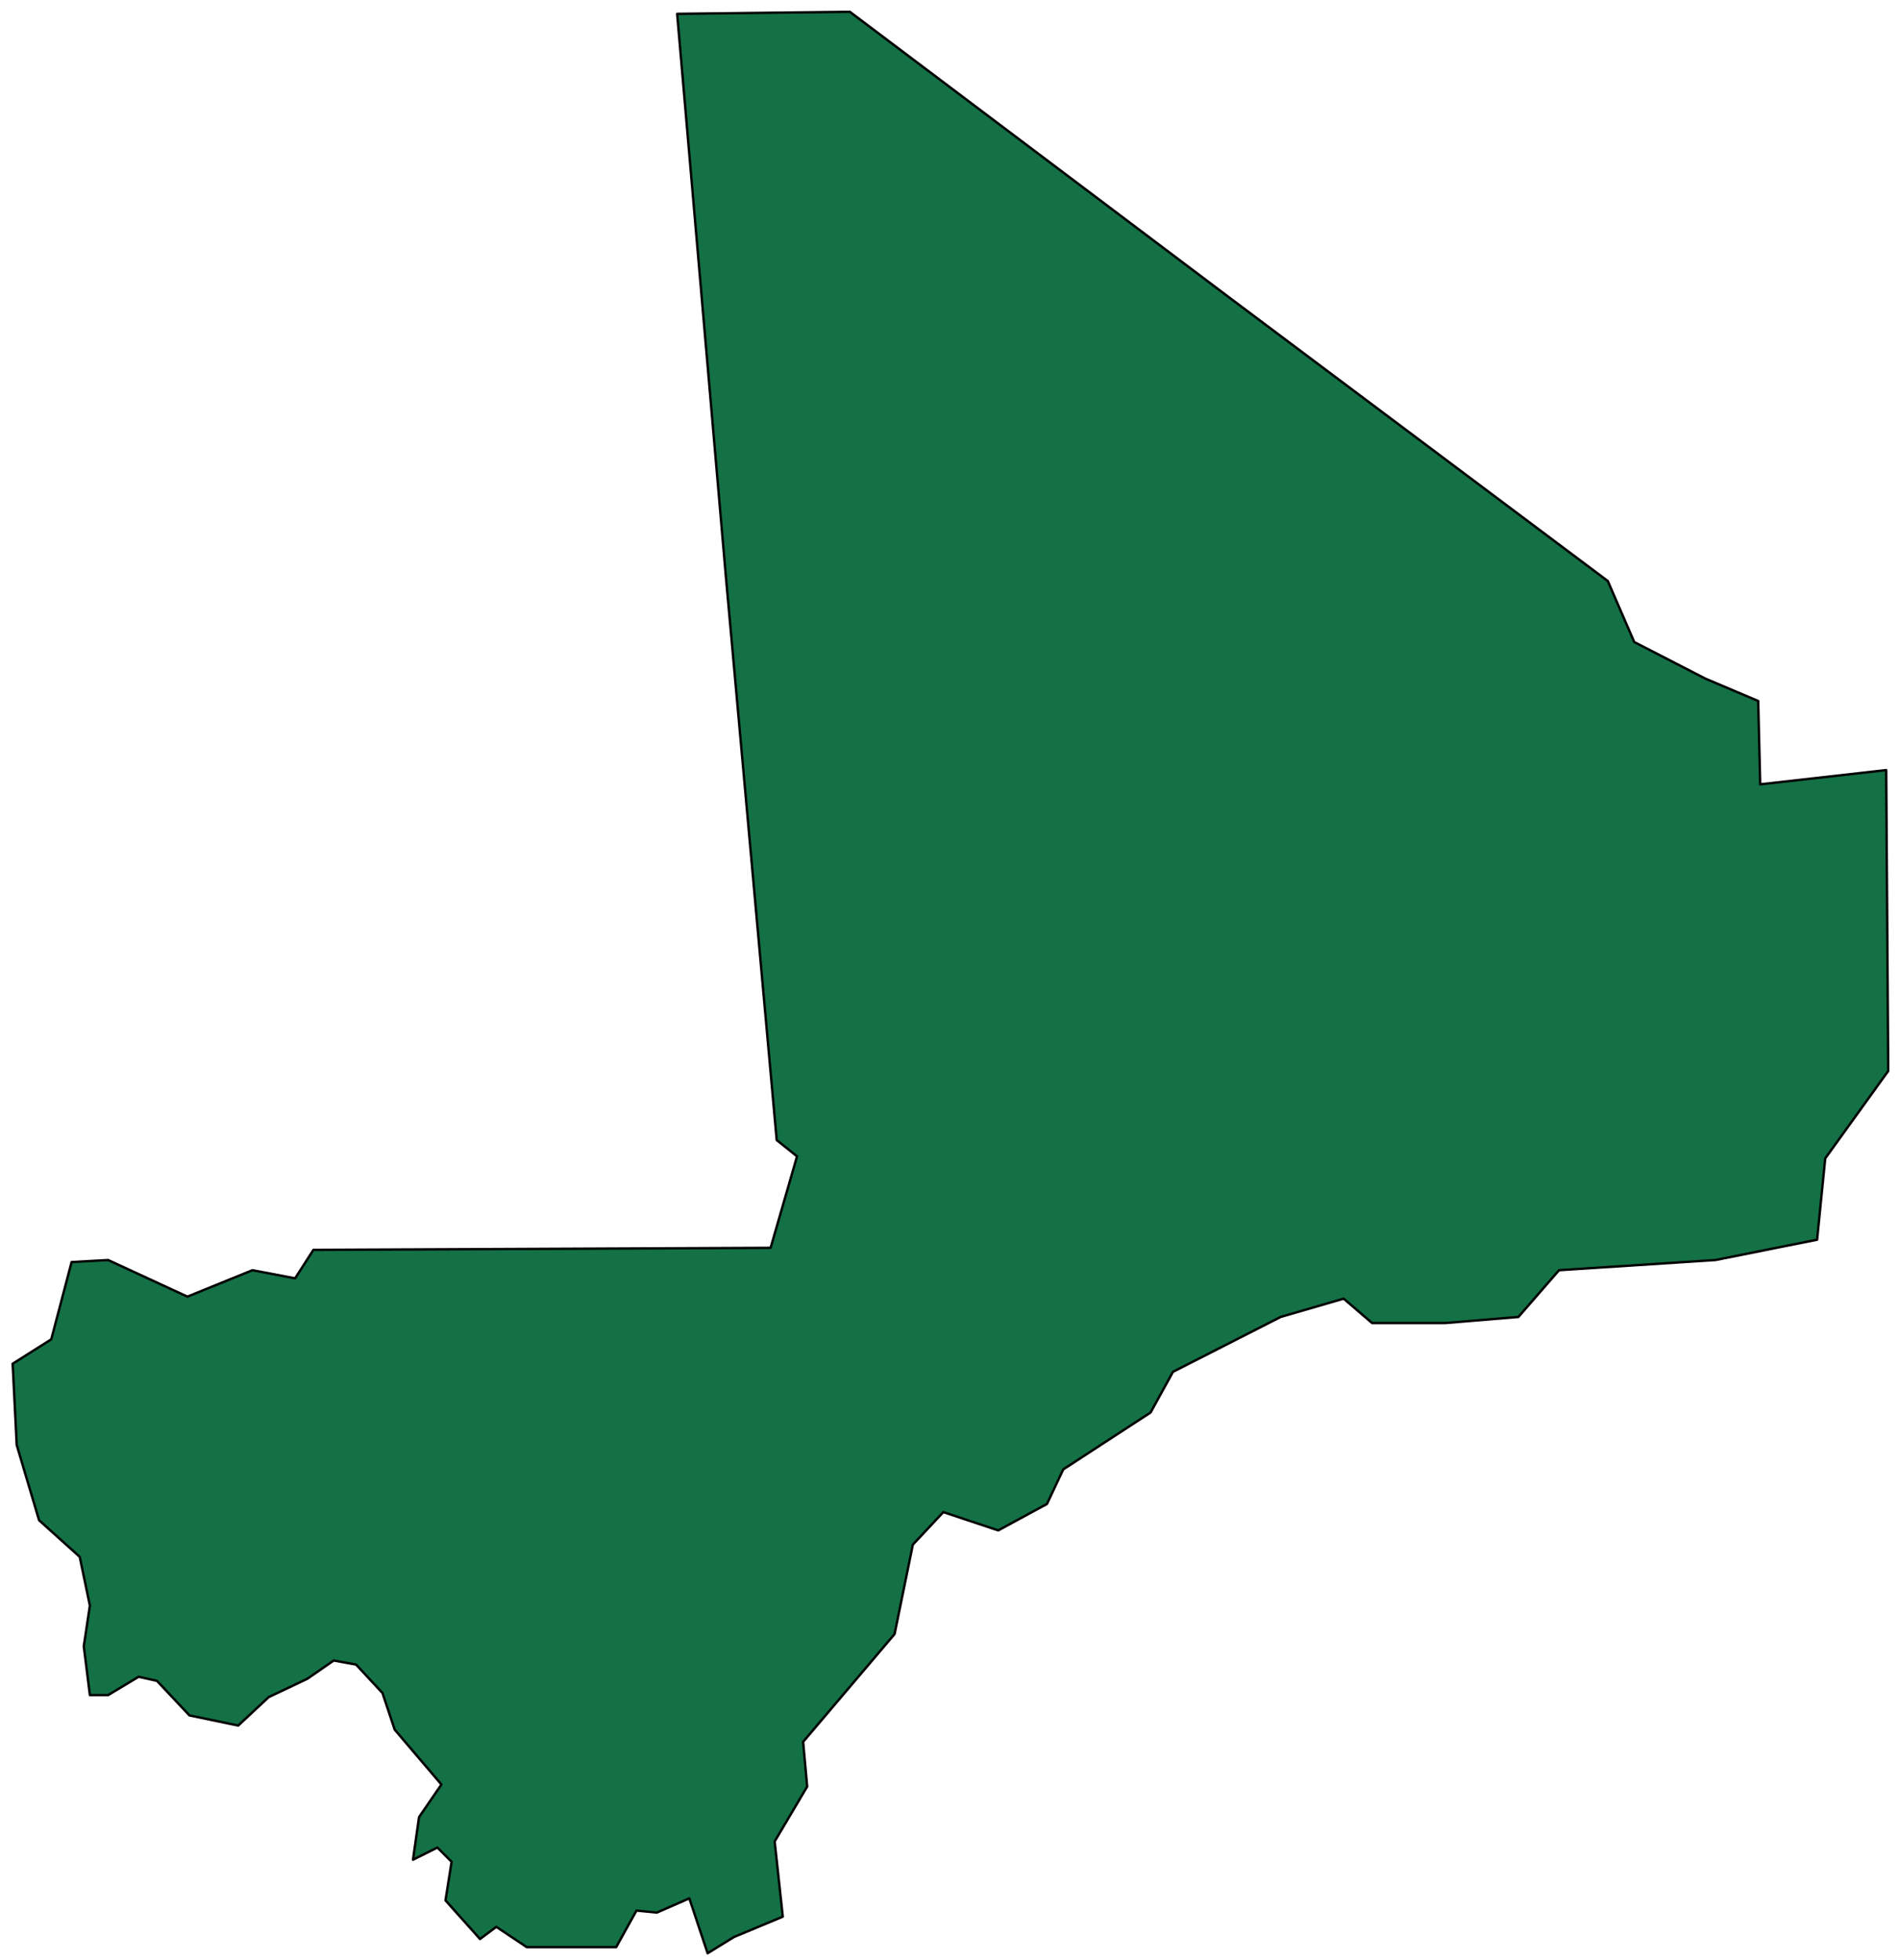 <svg width="159" height="164" viewBox="0 0 159 164" fill="none" xmlns="http://www.w3.org/2000/svg">
<path d="M157.845 64.446L158.015 89.625L152.744 96.941L152.063 103.746L143.561 105.447L130.467 106.298L127.066 110.211L120.944 110.721H114.823L112.442 108.68L107.17 110.211L98.158 114.804L96.287 118.207L88.975 122.97L87.615 125.862L83.533 128.074L78.942 126.543L76.391 129.265L74.861 136.751L67.209 145.768L67.549 149.51L64.828 154.104L65.508 160.399L61.427 162.1L59.216 163.461L57.686 158.867L54.965 160.058L53.264 159.888L51.564 162.95H44.082L41.531 161.249L40.171 162.27L37.28 159.038L37.79 155.805L36.6 154.614L34.559 155.635L35.069 152.062L36.94 149.34L33.029 144.747L32.008 141.684L29.798 139.303L27.927 138.962L25.716 140.494L22.485 142.025L19.935 144.406L15.854 143.556L13.133 140.664L11.602 140.323L9.051 141.855H7.521L7.011 137.771L7.521 134.369L6.671 130.286L3.27 127.224L1.399 120.929L1.059 114.124L4.29 112.082L5.991 105.617L9.051 105.447L15.683 108.509L21.125 106.298L24.696 106.978L26.227 104.596L64.488 104.426L66.698 96.77L64.998 95.409L60.747 48.284L56.666 1.158L71.12 0.988L102.749 24.806L134.548 48.624L136.759 53.728L142.711 56.79L147.132 58.662L147.302 65.637L157.845 64.446Z" fill="#147045" stroke="black" stroke-width="0.2" stroke-linecap="round" stroke-linejoin="round"/>
</svg>

